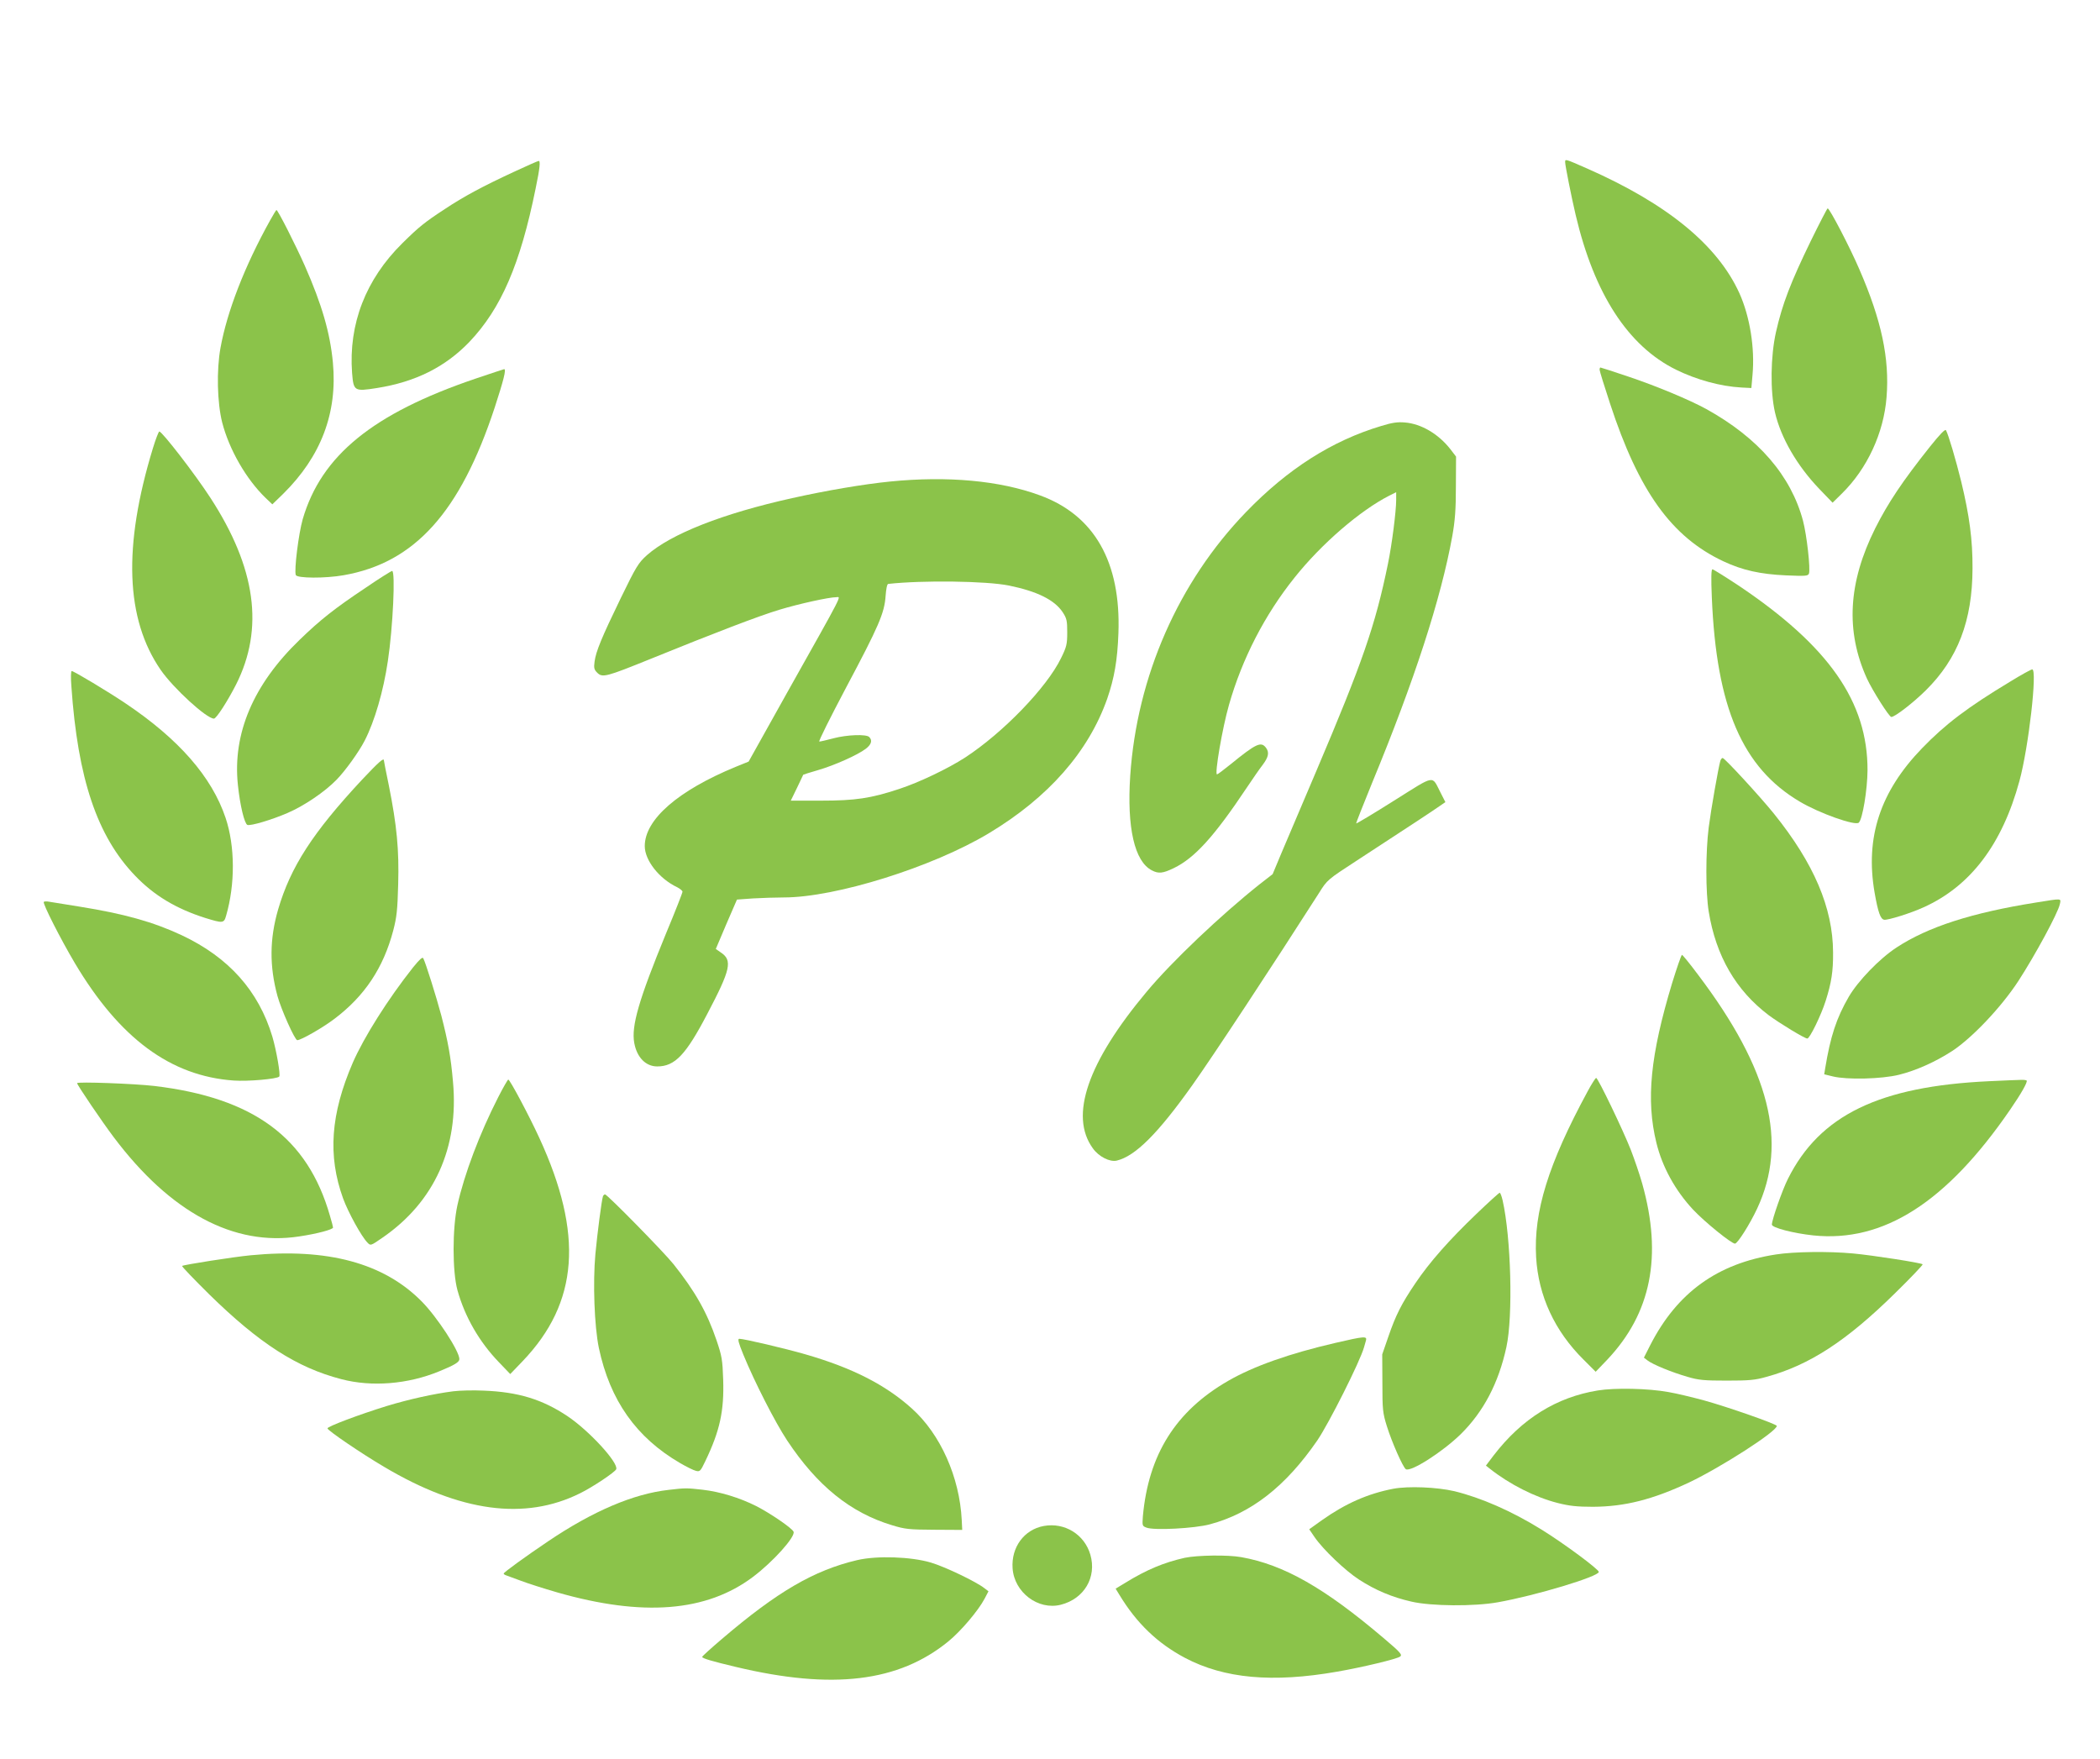<?xml version="1.0" standalone="no"?>
<!DOCTYPE svg PUBLIC "-//W3C//DTD SVG 20010904//EN"
 "http://www.w3.org/TR/2001/REC-SVG-20010904/DTD/svg10.dtd">
<svg version="1.0" xmlns="http://www.w3.org/2000/svg"
 width="1280pt" height="1072pt" viewBox="0 0 1280 1072"
 preserveAspectRatio="xMidYMid meet">
<g transform="translate(0,1072) scale(0.1,-0.1)"
fill="#8bc34a" stroke="none">
<path d="M9540 9731 c0 -19 38 -211 64 -321 113 -480 318 -798 611 -943 126
-62 272 -102 400 -109 l60 -3 7 80 c15 163 -16 356 -80 498 -133 293 -439 544
-926 759 -139 61 -136 60 -136 39z"/>
<path d="M3129 9671 c-185 -86 -300 -147 -419 -226 -122 -80 -157 -108 -258
-208 -223 -220 -328 -492 -306 -790 9 -111 13 -114 152 -92 234 37 416 128
563 281 193 203 310 472 404 936 26 125 30 169 18 167 -5 0 -74 -31 -154 -68z"/>
<path d="M11038 9253 c-124 -255 -174 -385 -213 -557 -33 -148 -36 -359 -6
-490 36 -155 135 -325 270 -466 l81 -84 56 55 c155 152 256 370 273 588 19
236 -31 470 -166 780 -57 133 -181 371 -193 371 -3 0 -49 -89 -102 -197z"/>
<path d="M1647 9378 c-156 -280 -263 -557 -303 -778 -25 -137 -20 -334 10
-454 43 -167 147 -347 265 -461 l41 -39 66 64 c231 228 332 494 303 801 -17
180 -67 353 -171 589 -55 124 -164 340 -173 340 -2 0 -19 -28 -38 -62z"/>
<path d="M9750 8466 c0 -7 29 -101 64 -207 175 -534 375 -812 690 -960 117
-55 226 -79 383 -86 119 -5 133 -4 139 11 10 27 -13 233 -36 321 -73 275 -272
506 -590 682 -102 56 -306 141 -473 197 -92 31 -169 56 -172 56 -3 0 -5 -6 -5
-14z"/>
<path d="M2895 8411 c-623 -212 -937 -468 -1050 -856 -25 -88 -53 -311 -42
-340 8 -20 179 -21 292 -1 433 76 710 384 920 1021 54 166 72 235 58 235 -4
-1 -84 -27 -178 -59z"/>
<path d="M8420 8124 c-301 -90 -571 -262 -825 -525 -412 -426 -665 -1002 -706
-1607 -21 -316 26 -523 132 -577 40 -21 66 -19 134 14 126 61 245 191 445 491
35 52 78 115 97 139 35 47 41 75 19 104 -30 39 -60 25 -216 -102 -41 -33 -78
-61 -82 -61 -16 0 33 285 73 424 80 281 218 549 400 776 164 206 400 409 577
499 l42 21 0 -48 c0 -68 -26 -272 -50 -388 -77 -376 -156 -603 -437 -1264 -88
-206 -184 -432 -213 -501 l-53 -127 -81 -63 c-235 -187 -533 -469 -687 -654
-360 -430 -472 -756 -328 -954 36 -51 104 -85 146 -75 113 27 251 165 460 459
124 174 490 730 772 1171 51 82 52 82 233 200 353 230 463 303 500 329 l38 26
-29 57 c-56 108 -27 113 -284 -48 -125 -79 -229 -141 -231 -139 -1 2 42 112
96 244 260 629 421 1126 490 1507 17 95 22 164 22 304 l1 181 -36 47 c-72 91
-176 153 -276 161 -44 4 -78 -1 -143 -21z"/>
<path d="M11764 7998 c-168 -211 -256 -343 -334 -498 -165 -330 -182 -626 -51
-915 34 -74 136 -235 149 -235 22 0 134 87 210 162 196 194 284 425 285 743 1
174 -19 323 -69 530 -33 134 -78 286 -93 313 -5 8 -37 -25 -97 -100z"/>
<path d="M932 7988 c-183 -599 -167 -1041 48 -1352 78 -112 279 -296 324 -296
15 0 84 108 135 208 172 341 121 711 -156 1137 -94 145 -295 405 -312 405 -4
0 -22 -46 -39 -102z"/>
<path d="M5425 7785 c-161 -16 -390 -55 -596 -101 -424 -94 -739 -218 -886
-348 -52 -47 -65 -68 -159 -261 -117 -241 -152 -326 -160 -388 -5 -38 -3 -48
16 -67 32 -32 54 -26 328 85 389 158 660 262 784 299 119 36 301 76 345 76 29
0 55 49 -300 -583 l-234 -419 -79 -32 c-352 -145 -554 -321 -554 -483 0 -87
88 -199 198 -251 17 -9 32 -21 32 -27 0 -7 -45 -122 -101 -256 -165 -402 -212
-563 -193 -666 16 -88 70 -143 140 -143 108 0 175 71 306 322 142 270 154 325
81 373 l-30 21 64 151 65 150 97 7 c53 3 138 6 189 6 316 0 906 185 1249 391
363 218 608 497 722 821 43 125 62 233 68 398 16 435 -147 720 -479 841 -245
90 -562 119 -913 84z m725 -634 c171 -35 277 -87 327 -162 25 -38 28 -52 28
-123 0 -73 -4 -89 -38 -158 -87 -179 -353 -454 -584 -605 -105 -68 -281 -152
-403 -192 -172 -57 -267 -71 -474 -71 l-186 0 38 78 c20 42 37 78 38 80 1 1
41 14 90 28 100 29 241 92 291 130 34 26 42 51 21 72 -18 18 -134 14 -218 -8
-41 -11 -80 -20 -86 -20 -7 0 67 147 162 327 200 376 235 456 242 561 3 42 9
73 16 73 209 23 598 18 736 -10z"/>
<path d="M10434 7078 c28 -670 186 -1037 536 -1244 119 -71 339 -149 360 -128
23 23 52 200 53 319 1 418 -236 757 -786 1126 -82 54 -154 99 -159 99 -8 0 -9
-54 -4 -172z"/>
<path d="M2228 7137 c-189 -126 -275 -194 -402 -317 -282 -272 -409 -571 -376
-884 13 -126 40 -236 58 -244 20 -7 148 31 245 73 102 44 227 129 298 202 54
55 137 171 172 239 61 119 114 302 141 484 31 205 47 550 26 550 -5 0 -79 -46
-162 -103z"/>
<path d="M12255 6567 c-264 -159 -399 -262 -540 -408 -255 -264 -347 -543
-289 -879 21 -120 36 -163 59 -166 23 -3 162 40 240 76 286 129 479 384 584
770 56 205 110 680 78 680 -7 0 -67 -33 -132 -73z"/>
<path d="M435 6538 c39 -565 157 -915 389 -1156 115 -120 250 -201 427 -257
107 -33 114 -33 127 13 56 192 55 425 -3 597 -84 250 -285 480 -610 698 -104
70 -315 197 -328 197 -5 0 -6 -42 -2 -92z"/>
<path d="M10486 6083 c-12 -41 -57 -297 -71 -406 -19 -150 -19 -395 0 -513 44
-271 166 -481 366 -632 66 -49 219 -142 235 -142 15 0 85 144 112 230 35 110
46 180 45 295 -1 272 -117 543 -360 845 -83 103 -301 340 -313 340 -5 0 -11
-8 -14 -17z"/>
<path d="M2207 5968 c-301 -323 -436 -532 -512 -792 -52 -180 -53 -345 -4
-526 22 -81 106 -270 121 -270 22 0 154 75 225 129 186 140 300 312 360 540
21 80 26 126 30 281 6 210 -8 358 -57 603 -17 81 -30 149 -30 152 0 19 -32
-10 -133 -117z"/>
<path d="M12410 5219 c-390 -62 -658 -148 -850 -274 -104 -68 -234 -203 -291
-300 -76 -131 -112 -242 -144 -436 l-6 -37 53 -13 c86 -21 297 -16 402 10 102
25 222 78 325 145 122 80 299 267 403 426 105 162 241 414 253 468 8 38 18 37
-145 11z"/>
<path d="M267 5223 c-9 -8 103 -228 189 -373 273 -459 584 -689 969 -716 86
-6 262 9 277 24 9 9 -17 159 -42 244 -84 279 -266 483 -553 618 -173 81 -353
131 -622 174 -88 14 -172 28 -186 30 -15 3 -29 2 -32 -1z"/>
<path d="M10192 4728 c-133 -440 -160 -712 -96 -973 36 -148 115 -291 223
-407 70 -75 234 -208 256 -208 16 0 91 119 135 213 189 404 78 847 -360 1426
-50 67 -94 121 -98 121 -4 0 -31 -78 -60 -172z"/>
<path d="M2518 4824 c-153 -193 -300 -426 -368 -582 -135 -313 -153 -566 -59
-826 31 -85 112 -233 149 -270 19 -20 20 -19 91 30 317 218 467 550 430 951
-13 151 -30 243 -71 403 -31 116 -96 323 -110 349 -5 10 -22 -6 -62 -55z"/>
<path d="M9677 4068 c-240 -443 -330 -734 -314 -1011 14 -236 113 -450 290
-625 l73 -73 70 73 c268 283 338 631 214 1073 -16 57 -48 150 -70 207 -48 122
-200 438 -211 438 -4 0 -28 -37 -52 -82z"/>
<path d="M3037 4033 c-114 -223 -207 -470 -249 -659 -31 -141 -31 -403 0 -517
45 -163 134 -317 254 -441 l68 -71 76 79 c341 357 372 773 101 1361 -61 133
-179 355 -189 355 -3 0 -31 -48 -61 -107z"/>
<path d="M12125 4130 c-670 -31 -1033 -207 -1227 -595 -34 -67 -98 -250 -98
-279 0 -19 131 -53 253 -66 427 -44 811 201 1199 766 69 100 108 170 101 178
-4 3 -20 5 -37 4 -17 0 -103 -4 -191 -8z"/>
<path d="M470 4118 c0 -11 155 -239 223 -329 345 -459 733 -667 1132 -605 107
16 205 42 205 54 0 4 -8 36 -19 72 -136 476 -465 719 -1071 791 -119 14 -470
27 -470 17z"/>
<path d="M8999 3321 c-164 -157 -285 -293 -373 -424 -83 -123 -118 -191 -164
-325 l-37 -107 1 -175 c0 -161 2 -182 27 -262 30 -97 98 -251 116 -263 31 -18
223 105 334 213 139 137 231 311 279 532 41 189 28 667 -23 893 -6 26 -14 47
-18 47 -4 0 -68 -58 -142 -129z"/>
<path d="M3675 3428 c-8 -24 -34 -224 -46 -352 -16 -176 -6 -440 21 -571 68
-321 228 -547 496 -703 38 -22 82 -44 96 -47 24 -6 28 -2 57 59 89 185 115
306 109 496 -4 122 -8 145 -41 242 -57 168 -131 299 -262 463 -59 74 -404 425
-417 425 -5 0 -11 -6 -13 -12z"/>
<path d="M10825 3074 c-357 -55 -602 -232 -766 -552 l-39 -77 22 -17 c32 -25
150 -73 244 -100 67 -20 102 -23 239 -23 135 0 173 3 242 23 261 71 487 218
783 509 96 94 172 174 169 177 -9 9 -305 55 -424 66 -149 14 -361 11 -470 -6z"/>
<path d="M1528 3069 c-105 -10 -410 -58 -418 -65 -3 -3 72 -81 165 -173 305
-299 535 -447 805 -517 186 -49 407 -31 598 48 93 38 122 56 122 74 0 49 -136
257 -229 351 -232 235 -574 327 -1043 282z"/>
<path d="M8140 2535 c-281 -65 -499 -142 -655 -232 -319 -184 -485 -449 -519
-826 -4 -56 -4 -58 22 -68 45 -18 294 -5 386 20 252 67 462 231 655 511 71
104 261 482 285 568 3 12 9 31 12 42 7 27 -9 26 -186 -15z"/>
<path d="M4531 2463 c68 -166 194 -413 267 -523 183 -276 386 -440 638 -516
81 -25 105 -27 259 -28 l170 -1 -3 60 c-13 262 -130 524 -304 680 -161 145
-364 248 -648 330 -124 36 -376 95 -404 95 -11 0 -5 -24 25 -97z"/>
<path d="M9739 2245 c-252 -41 -463 -172 -635 -396 l-47 -62 24 -19 c120 -95
276 -174 414 -209 71 -18 117 -23 215 -23 194 1 363 44 585 148 197 94 535
311 535 345 0 11 -303 117 -449 157 -68 18 -162 41 -210 49 -124 23 -328 27
-432 10z"/>
<path d="M2763 2240 c-119 -15 -271 -49 -403 -89 -172 -53 -365 -126 -364
-137 1 -13 205 -152 346 -235 463 -275 857 -328 1193 -161 76 37 215 130 221
147 15 39 -166 236 -298 324 -153 102 -300 147 -510 155 -62 3 -145 1 -185 -4z"/>
<path d="M8493 1646 c-156 -30 -292 -90 -436 -192 l-77 -55 32 -47 c52 -76
187 -205 272 -260 99 -64 200 -107 319 -134 120 -28 383 -30 527 -4 231 41
615 157 615 185 0 16 -213 174 -349 258 -182 113 -368 194 -531 234 -107 25
-280 32 -372 15z"/>
<path d="M4075 1639 c-214 -24 -461 -129 -735 -314 -138 -93 -269 -188 -270
-196 0 -4 8 -9 18 -12 9 -3 49 -18 87 -32 39 -15 139 -47 222 -71 520 -149
909 -119 1193 95 121 91 259 244 247 275 -8 21 -141 112 -227 156 -101 51
-222 88 -328 100 -96 11 -106 11 -207 -1z"/>
<path d="M6362 1419 c-120 -22 -199 -130 -190 -258 10 -147 156 -257 294 -222
142 36 220 167 180 305 -36 124 -157 198 -284 175z"/>
<path d="M7221 1225 c-125 -28 -234 -73 -363 -153 l-58 -35 22 -36 c105 -174
233 -297 401 -386 239 -126 533 -153 927 -84 151 26 364 77 384 92 15 11 2 26
-101 113 -360 306 -608 447 -867 493 -82 15 -268 12 -345 -4z"/>
<path d="M5225 1211 c-264 -62 -488 -193 -824 -480 -66 -56 -121 -106 -121
-110 0 -9 62 -27 205 -61 590 -141 993 -92 1296 156 75 61 183 188 221 261
l23 44 -25 19 c-51 40 -239 130 -326 156 -121 36 -329 43 -449 15z"/>
</g>
</svg>

